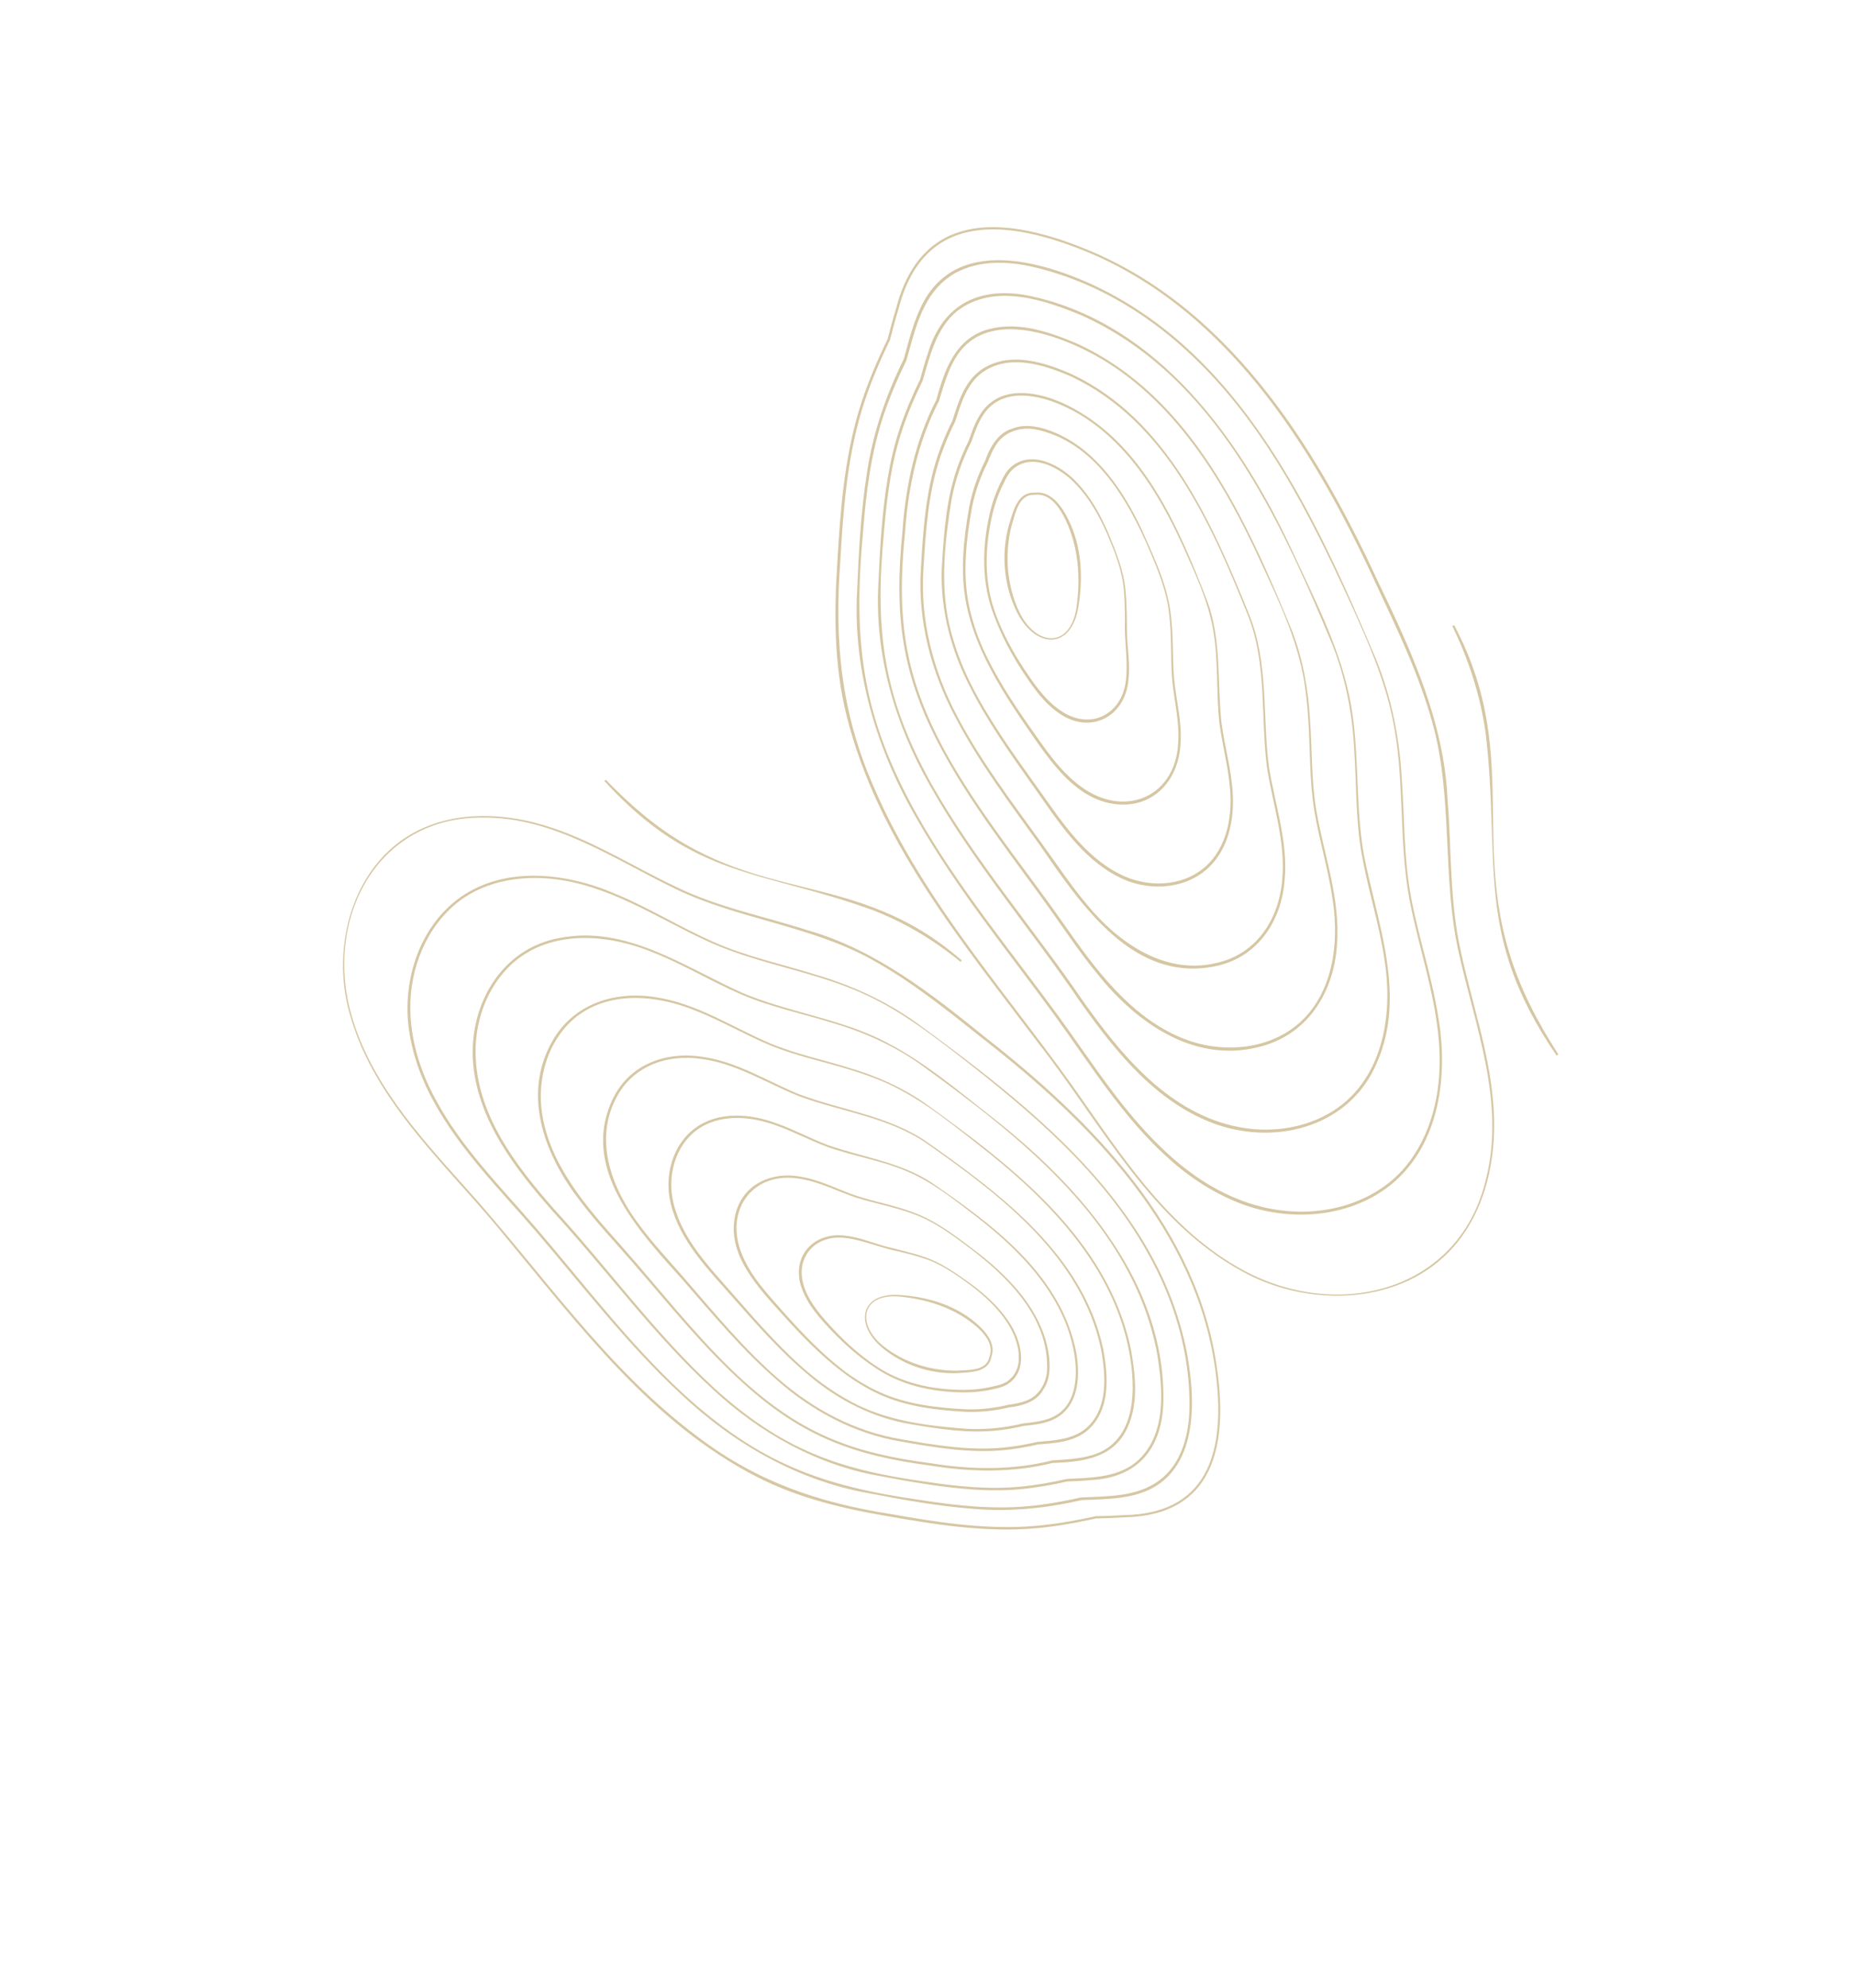 <?xml version="1.0" encoding="UTF-8"?> <svg xmlns="http://www.w3.org/2000/svg" width="815" height="873" viewBox="0 0 815 873" fill="none"><g opacity="0.7"><path d="M638.903 274.542C671.429 336.166 640.662 378.097 672.447 441.745C676.078 449.096 680.229 456.168 684.677 463.072L683.912 463.573C647.24 410.016 659.574 378.75 652.672 321.576C650.364 305.395 645.291 289.678 638.079 274.939L638.896 274.524L638.903 274.542Z" fill="#C5AF7D"></path><path d="M473.2 108.859C439.629 96.017 405.438 94.073 394.746 135.73C393.392 140.21 392.182 144.742 391.014 149.28C386.148 159.396 381.752 169.749 378.524 180.487C372.105 202.011 370.413 224.562 369.163 246.893C366.556 281.935 369.585 313.038 383.833 345.481C406.079 397.366 445.297 439.116 477.025 485.157C496.041 512.482 515.976 541.301 545.851 557.607C587.741 580.567 641.746 567.314 653.075 516.927C661.263 483.439 647.956 450.306 640.8 417.879C633.479 384.927 638.465 350.367 629.414 317.701C623.451 296.095 613.642 275.781 604.1 255.486C576.541 195.459 537.619 133.394 473.186 108.853L473.2 108.859ZM473.528 108.003C538.269 132.537 577.487 194.757 605.218 254.973C619.771 285.183 634.386 316.62 635.968 350.718C637.787 373.075 636.828 395.697 641.794 417.69C646.468 439.62 654.032 461.049 655.978 483.527C658.017 505.745 653.842 529.848 638.965 547.184C616.045 573.636 574.679 574.475 545.554 558.202C505.295 536.105 483.873 493.427 456.498 458.464C422.949 413.97 385.559 369.297 371.881 314.018C366.414 292.079 366.419 269.236 367.885 246.839C369.176 224.421 370.91 201.783 377.407 180.158C380.582 169.502 385.305 158.521 389.959 148.949C391.139 144.417 392.344 139.897 393.717 135.411C404.647 93.315 439.261 94.754 473.546 107.996L473.528 108.003Z" fill="#C5AF7D"></path><path d="M403.319 358.631C420.898 389.51 443.624 416.966 464.558 445.583C480.18 466.994 494.286 489.955 514.237 507.696C525.634 517.983 539.264 526.246 554.245 529.935C573.323 534.75 594.898 531.702 610.487 519.211C624.331 508.042 631.026 490.144 632.264 472.761C634.273 445.913 624.057 420.5 619.153 394.458C614.36 368.148 617.346 341.181 611.708 315.037C608.025 297.684 600.836 281.294 593.504 265.204C575.156 225.131 554.653 184.559 521.747 154.383C502.336 136.377 478.547 122.63 452.587 116.932C439.907 114.21 425.395 114.454 415.062 123.131C404.661 131.853 401.8 145.831 398.224 158.306C394.443 166.098 390.988 174.076 388.238 182.28C382.702 198.734 380.527 216.087 379.193 233.349C374.673 282.665 378.705 314.857 403.325 358.65L403.319 358.631ZM402.523 359.083C385.032 328.922 374.645 294.351 376.582 259.298C377.301 241.913 378.229 224.506 380.952 207.288C383.544 190.024 389.336 173.355 397.059 157.723C399.276 149.834 401.52 140.271 405.755 132.586C420.609 105.196 454.921 113.913 478.139 124.169C545.087 154.18 577.502 225.521 604.537 289.409C611.239 305.922 614.809 323.543 615.835 341.294C617.145 358.994 616.661 376.857 620.004 394.279C623.279 411.684 629.029 428.588 631.843 446.188C636.389 472.015 632.669 502.575 611.251 520.156C593.532 534.459 568.589 536.557 547.465 529.423C534.811 524.996 523.24 517.632 513.365 508.663C493.363 490.806 479.236 467.758 463.625 446.261C442.745 417.593 420.048 390.042 402.523 359.083Z" fill="#C5AF7D"></path><path d="M409.053 343.929C428.124 377.842 453.882 407.41 475.754 439.522C492.257 462.73 512.129 487.148 540.975 494.228C557.697 498.419 576.569 495.64 590.169 484.66C608.601 469.468 611.88 443.177 608.183 420.834C605.888 405.474 601.007 390.62 598.289 375.243C595.529 359.83 596.017 344.161 594.947 328.675C594.112 313.145 591.172 297.785 585.449 283.285C562.168 227.4 533.72 164.943 475.431 138.603C458.554 131.533 436.577 124.225 420.527 136.62C411.316 144.126 408.583 156.31 405.352 167.215C401.997 174.075 398.974 181.107 396.532 188.339C391.636 202.824 389.64 218.117 388.41 233.312C384.273 276.508 387.789 305.419 409.04 343.922L409.053 343.929ZM408.262 344.366C393.072 317.641 384.158 287.08 385.932 256.196C386.6 240.858 387.481 225.528 389.944 210.349C391.213 202.778 392.911 195.241 395.383 187.947C397.83 180.642 400.871 173.572 404.236 166.656C405.119 163.593 406.336 159.018 407.556 155.563C414.143 132.876 431.304 125.224 453.677 130.205C508.68 142.6 544.35 192.039 567.06 240.418C576.776 261.577 587.868 282.514 592.775 305.444C597.643 328.356 595.171 352.132 599.173 375.095C604.941 404.979 618.157 437.011 604.886 466.821C593.314 494.276 561.832 503.029 534.988 493.984C508.602 484.881 490.362 462.231 474.79 440.23C452.954 408.044 427.331 378.479 408.269 344.386L408.262 344.366Z" fill="#C5AF7D"></path><path d="M414.794 329.213C427.602 352.681 444.234 373.741 459.948 395.379C467.847 406.187 475.131 417.424 483.7 427.63C494.307 440.333 507.057 451.874 522.935 457.2C538.525 462.356 556.901 460.723 569.858 450.098C585.594 437.004 588.496 414.52 585.529 395.298C583.703 382.09 579.652 369.271 577.459 356.028C575.27 342.741 575.701 329.298 574.801 315.978C574.379 309.323 573.71 302.674 572.441 296.124C568.522 276.421 559.164 258.361 550.84 240.221C533.903 204.588 510.283 168.75 473.153 152.029C456.177 144.36 431.035 138.038 419.65 157.487C416.282 163.206 414.471 169.785 412.53 176.118C403.346 193.834 399.074 213.476 397.671 233.281C393.91 270.307 396.917 296.018 414.8 329.201L414.794 329.213ZM413.991 329.646C395.939 296.367 392.795 270.363 396.516 233.194C397.887 213.266 402.178 193.418 411.384 175.56C414.905 162.845 419.562 148.537 434.367 144.568C447.705 141.009 461.385 145.86 473.579 151.066C523.675 174.339 547.592 228.364 567.523 276.684C572.392 289.201 574.798 302.545 575.55 315.918C576.494 329.275 576.113 342.711 578.317 355.867C581.701 375.501 589.069 394.981 587.384 415.25C585.873 436.415 574.052 454.937 552.526 459.924C524.486 466.749 499.581 449.27 482.725 428.426C474.117 418.11 466.833 406.842 459.002 396.05C443.386 374.397 426.784 353.243 413.991 329.646Z" fill="#C5AF7D"></path><path d="M420.528 314.51C430.921 334.303 444.539 352.144 457.623 370.267C464.209 379.319 470.33 388.702 477.548 397.195C491.413 414.155 512.097 428.471 534.886 422.793C552.243 418.744 561.969 403.448 563.343 386.358C564.916 369.501 559.17 353.334 556.621 336.794C553.814 314.644 556.737 291.725 548.398 270.543C532.27 230.187 512.282 185.06 470.843 165.456C458.753 160.13 443.224 155.17 431.485 163.642C424.712 168.684 422.218 177.224 419.73 184.94C417.259 189.964 415.021 195.145 413.201 200.447C407.797 216.364 406.71 233.329 405.711 250.012C404.234 272.466 410.061 294.713 420.534 314.498L420.528 314.51ZM419.719 314.925C409.113 295.061 403.163 272.557 404.594 249.975C405.548 233.193 406.613 216.111 412.021 200.057C413.762 194.856 416.243 189.099 418.507 184.575C421.027 176.599 423.665 167.82 430.745 162.647C442.936 153.899 458.876 158.962 471.288 164.517C512.963 184.432 532.639 229.795 549.001 270.338C557.42 291.45 554.631 314.632 557.492 336.67C560.095 353.127 565.964 369.522 564.418 386.453C563.072 404.031 553.078 419.799 535.197 424.044C498.145 432.613 474.881 397.128 456.695 370.932C443.685 352.782 430.101 334.836 419.725 314.913L419.719 314.925Z" fill="#C5AF7D"></path><path d="M426.263 299.807C434.282 315.901 444.849 330.532 455.311 345.16C465.624 359.519 475.625 375.507 491.79 383.759C503.487 389.818 518.895 389.723 529.201 380.941C539.585 372.028 541.739 357.147 540.196 344.181C539.279 335.268 536.923 326.547 535.763 317.565C534.258 304.096 535.375 290.565 533.092 277.187C530.903 263.838 524.936 251.537 519.478 239.263C515.725 231.093 511.605 223.085 506.817 215.483C497.331 200.412 484.754 186.561 468.466 178.865C457.152 173.386 440.627 169.656 432.288 181.761C429.795 185.41 428.251 189.709 426.821 193.892C422.707 202.033 419.656 210.709 418.014 219.683C415.168 237.547 413.028 256.221 417.012 274.069C419.044 282.958 422.211 291.587 426.237 299.764L426.263 299.807ZM425.44 300.215C417.147 283.792 412.647 265.317 413.919 246.891C414.783 233.179 415.861 219.246 420.321 206.132C421.761 201.892 423.792 197.15 425.647 193.49C427.117 189.187 428.636 184.846 431.27 181.064C440.08 168.446 457.132 172.135 468.942 177.956C502.201 194.5 517.661 231.181 530.435 263.984C536.753 281.113 534.741 299.709 536.666 317.471C537.843 326.354 540.243 335.08 541.223 344.085C542.879 357.395 540.659 372.673 530.008 381.891C519.352 391.058 503.314 391.347 491.196 384.98C474.767 376.512 464.726 360.381 454.377 345.837C443.995 331.171 433.444 316.439 425.453 300.221L425.44 300.215Z" fill="#C5AF7D"></path><path d="M432.004 285.123C437.331 296.799 444.339 307.614 451.663 318.15C459.007 328.481 466.042 339.693 476.812 346.739C495.37 358.806 516.286 349.313 517.61 326.696C518.384 317.096 515.806 307.58 514.961 298.027C514.272 288.409 514.845 278.714 513.604 269.157C512.524 259.553 508.865 250.538 505.062 241.73C495.421 219.088 480.506 193.367 454.352 188.467C448.288 187.512 441.693 189.557 438.102 194.68C436.345 197.16 435.093 200.033 434.02 202.882C430.813 209.169 428.416 215.883 427.046 222.825C424.571 236.634 422.854 251.077 425.546 264.985C426.91 271.917 429.132 278.688 432.023 285.147L432.004 285.123ZM431.169 285.494C428.221 278.993 425.948 272.167 424.527 265.161C421.733 251.082 423.368 236.585 425.838 222.56C427.205 215.525 429.606 208.705 432.835 202.306C434.732 196.81 438.382 190.075 444.739 188.239C450.805 185.791 457.967 187.602 463.841 190.123C481.944 198.004 493.532 215.434 501.675 232.659C506.831 244.407 512.669 256.203 514.29 269.067C515.606 278.661 515.082 288.348 515.822 297.959C516.747 307.566 519.38 317 518.66 326.779C517.988 340.537 509.21 352.664 494.657 353.317C473.738 354.008 461.257 333.962 450.698 318.797C443.422 308.192 436.424 297.289 431.138 285.495L431.169 285.494Z" fill="#C5AF7D"></path><path d="M437.746 270.438C440.84 278.573 445.016 286.269 449.791 293.543C454.555 300.675 459.593 308.104 466.964 312.714C479.73 320.66 493.118 313.367 494.687 298.654C495.708 290.183 493.877 281.129 494.245 272.548C494.231 268.172 494.193 263.815 493.79 259.485C493.163 250.77 489.85 242.547 486.461 234.549C482.961 226.59 478.648 218.859 472.625 212.604C465.856 205.397 453.126 198.312 444.573 206.437C443.118 207.956 442.037 209.882 441.15 211.854C438.876 216.267 437.138 221.04 436.008 225.918C432.592 240.583 432.191 256.263 437.771 270.45L437.746 270.438ZM436.891 270.754C431.146 256.397 431.425 240.521 434.812 225.628C435.945 220.643 437.651 215.809 439.995 211.215C440.775 209.438 442.078 207.141 443.667 205.564C452.652 197.015 466.153 204.188 473.25 211.995C479.327 218.429 483.587 226.273 487.032 234.313C490.33 242.406 493.78 250.632 494.502 259.438C495.171 265.765 495.023 272.748 495.172 279.105C495.444 285.689 496.587 292.179 495.763 298.811C494.292 314.353 479.776 322.474 466.269 313.857C458.702 309.048 453.643 301.501 448.843 294.184C444.098 286.816 439.957 279.014 436.897 270.773L436.891 270.754Z" fill="#C5AF7D"></path><path d="M454.673 217.291C447.327 216.941 446.085 225.782 444.353 231.187C441.311 243.669 442.335 257.309 447.916 268.937C455.256 283.973 470.365 284.931 473.007 266.525C474.754 253.769 473.853 240.354 468.306 228.59C465.711 223.222 461.493 216.457 454.679 217.278L454.673 217.291ZM454.629 216.381C461.786 215.384 466.594 222.49 469.355 228.091C475.313 239.957 475.925 253.756 473.766 266.671C470.619 285.527 455.125 284.8 447.077 269.382C441.059 257.641 439.735 243.598 443.175 230.89C445.053 225.078 446.802 215.879 454.629 216.381Z" fill="#C5AF7D"></path></g><g opacity="0.7"><path d="M422.544 421.76C375.065 380.367 331.793 398.748 282.378 357.588C276.664 352.87 271.302 347.752 266.149 342.407L265.549 342.977C305.072 386.344 335.138 381.972 384.014 399.896C397.774 405.28 410.551 413.001 422.025 422.402L422.559 421.769L422.544 421.76Z" fill="#C5AF7D"></path><path d="M533.98 601.899C538.322 634.099 532.945 664.586 494.076 665.36C489.854 665.622 485.614 665.748 481.38 665.834C471.471 668.02 461.45 669.741 451.333 670.356C431.064 671.542 410.871 668.357 390.963 664.828C359.59 659.859 332.851 650.747 307.258 631.486C266.217 601.159 237.61 557.998 203.676 520.538C183.575 498.142 162.35 474.629 154.194 444.962C142.675 403.346 165.53 358.574 212.212 359.05C243.375 358.786 269.77 377.363 296.819 390.38C324.295 403.652 355.737 406.428 382.603 421.163C400.378 430.887 416.218 443.728 432.098 456.331C479.202 493.022 525.744 540.133 533.983 601.912L533.98 601.899ZM534.801 601.788C526.633 539.738 480.016 492.335 432.781 455.454C409.216 436.387 384.585 417.012 354.91 408.553C335.616 402.318 315.513 398.473 297.191 389.544C278.863 380.887 261.577 369.79 242.202 363.419C223.076 357.02 201.002 355.697 182.665 365.194C154.64 379.878 145.327 416.101 153.609 445.1C164.707 485.103 197.819 512.799 222.908 544.132C255.104 582.873 286.66 625.031 332.465 648.524C350.635 657.881 370.735 662.611 390.746 665.964C410.739 669.474 431.017 672.641 451.391 671.407C461.425 670.822 472.065 668.943 481.452 666.831C485.684 666.733 489.911 666.609 494.143 666.331C533.448 665.439 539.356 634.684 534.811 601.773L534.801 601.788Z" fill="#C5AF7D"></path><path d="M299.726 611.615C276.201 589.747 256.753 564.06 235.912 539.709C220.311 521.525 203.032 504.354 191.557 483.123C184.868 470.963 180.423 457.258 180.282 443.312C179.999 425.527 187.153 407.175 201.375 396.048C214.072 386.182 231.207 384.001 246.759 386.514C270.798 390.312 291.041 404.568 312.939 414.281C335.095 423.951 359.442 426.913 381.277 437.293C395.782 444.13 408.713 453.853 421.351 463.639C452.807 488.089 484.256 514.539 503.986 549.747C515.807 570.558 522.971 594.339 522.604 618.361C522.371 630.082 519.149 642.801 509.372 650.094C499.542 657.438 486.65 657.058 474.933 657.619C467.292 659.33 459.557 660.717 451.768 661.436C436.144 662.897 420.424 661.213 404.959 658.81C360.629 652.565 333.14 642.345 299.711 611.605L299.726 611.615ZM299.164 612.222C322.076 633.862 350.341 650.168 381.586 655.728C397.031 658.7 412.54 661.491 428.254 662.663C443.981 663.961 459.848 662.32 475.204 658.765C482.605 658.449 491.484 658.457 499.124 656.323C526.302 648.93 525.744 616.933 521.532 594.379C509.003 529.252 452.95 485.944 402.34 448.914C389.2 439.595 374.435 432.801 359.029 428.219C343.727 423.398 327.909 420.121 313.273 413.569C298.638 407.08 284.955 398.517 270.053 392.393C248.271 383.039 220.61 379.979 200.702 395.18C184.444 407.806 177.428 429.318 179.328 449.383C180.6 461.435 184.681 473.142 190.525 483.69C202.091 504.991 219.443 522.197 235.123 540.389C256.019 564.703 275.556 590.384 299.164 612.222Z" fill="#C5AF7D"></path><path d="M313.852 609.617C287.965 585.808 267.288 557.015 243.566 531.115C226.567 511.784 209.201 489.238 208.951 462.389C208.728 446.808 215.086 430.779 227.565 421.087C244.753 408.019 268.566 410.583 287.458 418.467C300.498 423.67 312.556 431.043 325.522 436.621C338.511 442.245 352.4 445.064 365.804 449.215C379.295 453.168 392.2 458.939 403.773 466.98C448.12 499.047 497.178 537.024 508.272 593.771C510.995 610.086 512.87 630.938 498.637 642.49C490.123 649.04 478.837 648.918 468.572 649.501C461.84 651.031 455.026 652.234 448.158 652.883C434.397 654.189 420.527 652.776 406.903 650.708C368.038 645.395 343.329 636.309 313.855 609.63L313.852 609.617ZM313.303 610.222C333.669 629.128 358.712 643.305 386.254 648.145C399.888 650.737 413.559 653.139 427.425 654.118C434.35 654.571 441.334 654.639 448.264 653.976C455.198 653.337 462.049 652.127 468.832 650.599C471.71 650.457 475.988 650.335 479.281 649.977C500.608 648.884 510.898 635.37 511.152 614.652C511.647 563.687 475.54 522.055 437.679 492.045C421.076 479.111 404.953 465.011 385.794 455.941C366.644 446.909 345.21 444.155 325.836 435.875C300.737 424.605 275.292 406.338 246.312 411.836C219.756 416.328 205.53 442.214 207.924 467.708C210.465 492.811 226.613 513.555 242.743 531.816C266.538 557.701 287.24 586.373 313.287 610.212L313.303 610.222Z" fill="#C5AF7D"></path><path d="M327.99 607.616C309.996 591.483 294.913 572.483 279.131 554.172C271.258 544.982 262.881 536.244 255.677 526.589C246.698 514.623 239.186 501.012 237.791 485.937C236.485 471.152 241.732 455.322 253.765 446.123C268.549 434.991 288.933 437.098 305.231 443.693C316.474 448.037 326.913 454.258 338.112 458.933C349.349 463.613 361.266 466.02 372.8 469.573C378.568 471.323 384.28 473.29 389.78 475.764C406.304 483.297 420.255 495.274 434.491 506.358C462.333 528.647 488.97 556.857 495.986 592.993C499.215 609.519 499.567 632.952 480.095 638.938C474.365 640.716 468.201 640.946 462.226 641.34C444.734 645.75 426.566 645.437 408.85 642.567C375.491 638.202 353.492 630.227 328.002 607.614L327.99 607.616ZM327.442 608.234C352.982 631.015 375.211 639.171 408.687 643.601C426.505 646.525 444.858 646.863 462.479 642.465C474.397 642.002 487.951 640.87 494.512 628.666C500.409 617.668 498.975 604.626 496.922 592.818C486.828 543.915 444.25 511.674 405.865 484.121C395.861 477.243 384.618 472.36 373.008 468.926C361.451 465.327 349.55 462.878 338.431 458.211C321.857 451.164 306.244 440.644 288.06 437.925C269.125 434.868 250.378 441.43 241.528 459.337C229.71 482.594 239.928 508.13 254.775 527.281C262.067 536.994 270.472 545.739 278.344 554.866C294.159 573.093 309.331 592.086 327.442 608.234Z" fill="#C5AF7D"></path><path d="M342.114 605.618C326.853 592.371 313.978 576.691 300.744 561.422C294.144 553.751 287.156 546.42 281.18 538.309C269.131 522.594 260.822 501.428 270.542 482.552C277.701 468.12 293.176 462.733 308.497 465.065C323.656 467.176 336.69 475.583 350.715 481.254C369.623 488.315 390.394 490.492 407.303 502.221C439.469 524.776 475.032 551.716 483.692 592.241C485.872 603.983 487.018 618.675 477.131 627.248C471.29 632.161 463.259 632.586 455.955 633.176C451.022 634.308 446 635.204 440.957 635.707C425.832 637.163 410.679 634.603 395.793 632.024C375.73 628.669 357.364 618.931 342.126 605.615L342.114 605.618ZM341.581 606.243C356.861 619.692 375.428 629.593 395.595 633.014C410.559 635.653 425.809 638.256 441.056 636.826C445.993 636.371 451.572 635.382 456.022 634.327C463.563 633.764 471.833 633.262 477.852 628.105C488.077 619.191 486.926 604.116 484.611 592.044C475.726 551.247 439.891 524.532 407.609 501.733C390.778 489.949 369.802 487.597 351.004 480.513C337.064 474.811 323.855 466.249 308.637 464.1C292.891 461.641 276.946 467.167 269.505 482.019C254.285 512.845 280.686 540.669 299.966 562.101C313.239 577.31 326.214 592.981 341.593 606.241L341.581 606.243Z" fill="#C5AF7D"></path><path d="M356.24 603.619C343.742 593.227 333.058 580.897 322.356 568.66C311.859 556.61 299.864 544.496 295.954 528.563C293.047 517.014 296.324 503.477 306.188 496.229C316.183 488.94 329.722 490.129 340.811 494.174C348.464 496.828 355.648 500.709 363.311 503.591C374.851 507.707 386.988 509.529 398.285 514.311C409.577 519.004 419.164 526.804 428.832 534.15C435.243 539.146 441.434 544.431 447.131 550.219C458.426 561.689 468.006 575.626 471.402 591.553C473.878 602.643 473.734 617.957 461.355 622.785C457.627 624.223 453.525 624.69 449.548 625.081C441.532 627.014 433.266 627.899 425.03 627.484C408.721 626.286 391.847 624.298 376.969 617.093C369.569 613.463 362.632 608.888 356.273 603.651L356.24 603.619ZM355.711 604.259C368.442 614.959 383.765 622.749 400.241 625.448C412.485 627.53 424.968 629.47 437.431 628.263C441.46 627.875 446.053 627.071 449.658 626.197C453.749 625.796 457.883 625.359 461.757 623.825C474.685 618.689 474.975 602.92 472.3 591.323C464.637 558.63 435.566 537.424 409.351 519.385C395.59 510.276 378.81 508.192 363.581 502.816C356.009 499.94 348.828 496.02 341.109 493.291C329.74 489.075 315.837 487.861 305.519 495.322C295.245 502.798 291.666 516.849 294.757 528.832C298.802 545.043 310.914 557.221 321.566 569.342C332.319 581.516 343.095 593.853 355.708 604.246L355.711 604.259Z" fill="#C5AF7D"></path><path d="M370.351 601.613C361.181 594.505 353.117 586.097 345.365 577.469C337.797 568.866 329.391 560.352 325.423 549.415C318.652 530.585 331.34 514.15 351.514 517.672C360.122 518.981 367.961 523.222 376.191 525.945C384.511 528.545 393.16 530.051 401.311 533.123C409.538 536.064 416.712 541.152 423.673 546.324C441.597 559.5 461.138 577.955 460.028 601.982C459.611 607.516 456.445 612.895 451.193 614.993C448.647 616.024 445.86 616.531 443.13 616.885C436.934 618.403 430.529 619.121 424.138 618.887C411.474 618.202 398.411 616.72 386.731 611.468C380.914 608.832 375.417 605.473 370.333 601.59L370.351 601.613ZM369.85 602.27C374.96 606.212 380.495 609.626 386.364 612.329C398.173 617.705 411.268 619.272 424.12 620.005C430.593 620.26 437.092 619.561 443.391 618.046C448.62 617.517 455.303 615.701 458.236 610.488C461.648 605.658 461.538 598.981 460.538 593.29C457.356 575.728 444.421 561.919 430.953 551.184C421.685 544.212 412.516 536.631 401.533 532.538C393.365 529.392 384.732 527.845 376.429 525.202C368.168 522.397 360.412 518.125 351.66 516.731C339.415 514.471 326.925 519.681 323.334 532.35C318.39 550.614 333.441 565.75 344.596 578.184C352.419 586.784 360.561 595.201 369.844 602.297L369.85 602.27Z" fill="#C5AF7D"></path><path d="M384.461 599.604C377.944 595.195 372.038 589.925 366.628 584.217C361.341 578.546 355.848 572.574 353.32 565.133C348.974 552.253 358.166 541.985 371.437 543.654C379.102 544.512 386.689 547.999 394.315 549.454C398.163 550.373 401.988 551.31 405.715 552.562C413.253 554.92 419.801 559.539 426.137 564.179C432.414 568.908 438.322 574.305 442.578 580.902C447.516 588.351 451.111 601.02 442.189 606.862C440.551 607.828 438.632 608.38 436.713 608.752C432.36 609.838 427.8 610.377 423.274 610.36C409.662 610.326 395.782 607.429 384.456 599.579L384.461 599.604ZM384.006 600.29C395.447 608.321 409.474 611.366 423.281 611.473C427.901 611.509 432.508 611.01 437.036 609.9C438.762 609.582 441.052 608.912 442.77 607.84C452.155 601.706 448.641 588.341 443.243 580.478C438.841 573.797 432.823 568.424 426.462 563.725C420.025 559.146 413.502 554.406 405.904 551.945C400.475 550.045 394.301 548.728 388.738 547.279C383.002 545.675 377.528 543.324 371.522 542.675C357.542 540.747 347.387 551.837 352.17 565.508C354.832 573.162 360.424 579.178 365.868 584.918C371.367 590.62 377.374 595.881 383.991 600.281L384.006 600.29Z" fill="#C5AF7D"></path><path d="M434.732 595.725C433.518 602.261 425.481 601.522 420.366 601.925C408.753 602.014 396.964 598.286 387.89 590.965C376.181 581.391 378.47 567.898 395.212 569.388C406.799 570.495 418.415 574.069 427.616 581.388C431.802 584.783 436.88 589.897 434.745 595.722L434.732 595.725ZM435.524 595.952C437.884 589.861 432.629 584.158 428.273 580.568C419.067 572.866 407.053 569.468 395.241 568.69C377.998 567.551 375.427 581.334 387.324 591.612C396.408 599.34 408.489 603.416 420.383 603.023C425.886 602.575 434.343 602.943 435.524 595.952Z" fill="#C5AF7D"></path></g></svg> 